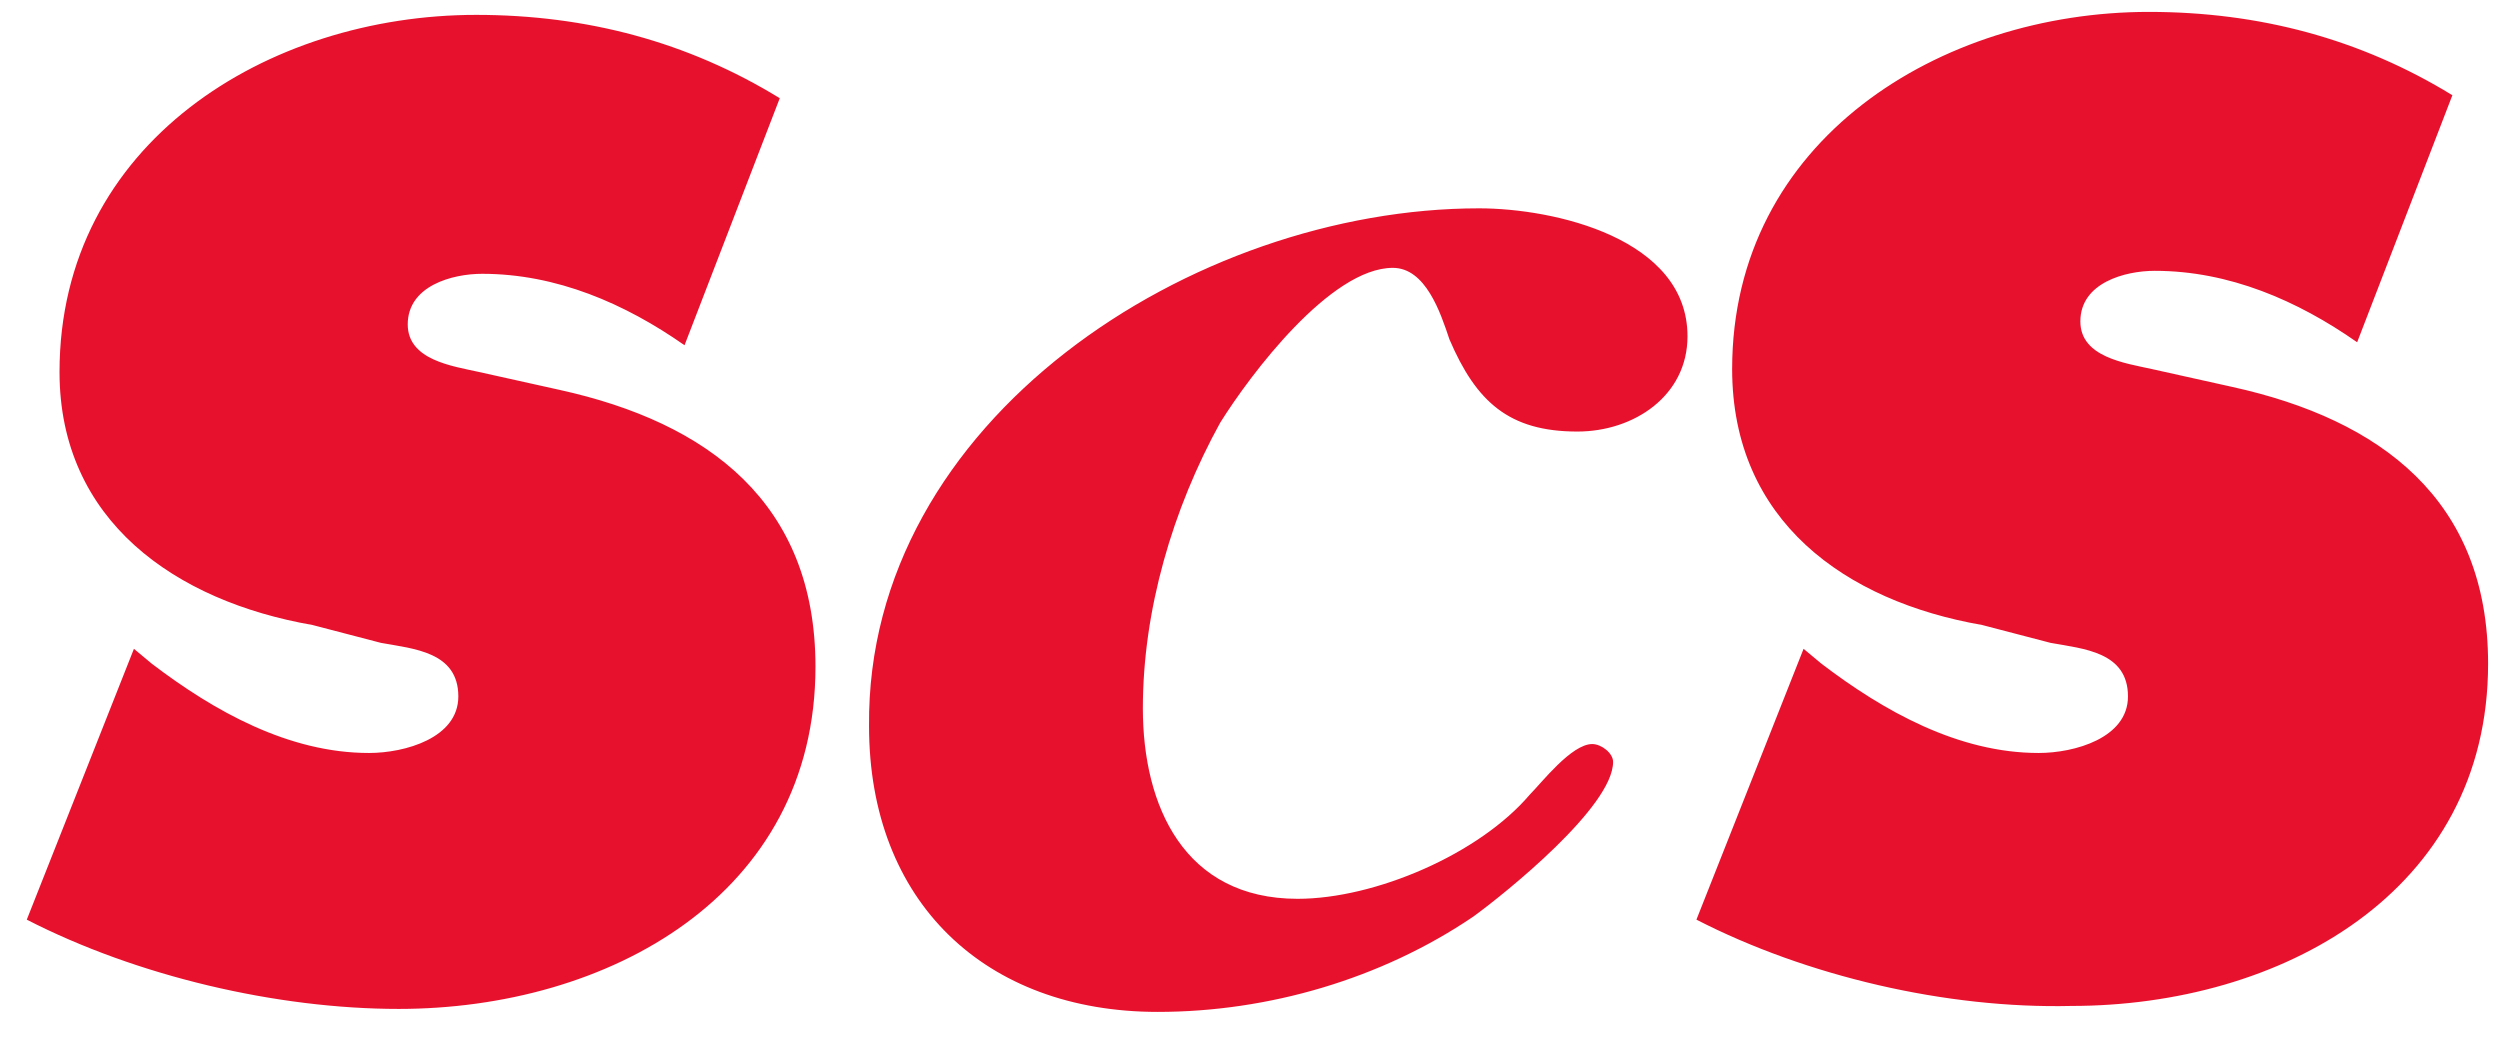 <?xml version="1.0" encoding="utf-8"?>
<!-- Generator: Adobe Illustrator 27.4.1, SVG Export Plug-In . SVG Version: 6.00 Build 0)  -->
<svg version="1.1" id="Layer_1" xmlns="http://www.w3.org/2000/svg" xmlns:xlink="http://www.w3.org/1999/xlink" x="0px" y="0px"
	 viewBox="0 0 84 35" style="enable-background:new 0 0 84 35;" xml:space="preserve">
<style type="text/css">
	.st0{fill:#E8112D;}
</style>
<path class="st0" d="M57,30.9l3.6-9.1l0.6,0.5c2.1,1.6,4.6,3,7.3,3c1.2,0,3-0.5,3-1.9c0-1.5-1.5-1.6-2.6-1.8L66.6,21
	c-4.6-0.8-8.4-3.5-8.4-8.6c0-7.7,7-12,14-12c3.7,0,7.1,0.9,10.2,2.8l-3.2,8.3c-2-1.4-4.3-2.4-6.8-2.4c-1,0-2.5,0.4-2.5,1.7
	c0,1.2,1.5,1.4,2.4,1.6l2.7,0.6c5,1.1,8.6,3.8,8.6,9.3c0,7.7-7,11.5-14,11.5C65.4,33.9,60.7,32.8,57,30.9 M48.7,11.4
	C48.4,10.5,47.9,9,46.8,9c-2.1,0-4.8,3.6-5.8,5.2c-1.6,2.9-2.6,6.3-2.6,9.6c0,3.3,1.4,6.4,5.2,6.4c2.6,0,6.1-1.5,7.8-3.5
	c0.4-0.4,1.4-1.7,2.1-1.7c0.3,0,0.7,0.3,0.7,0.6c0,1.5-3.6,4.4-4.7,5.2c-3.1,2.1-6.9,3.2-10.6,3.2c-5.8,0-9.7-3.7-9.7-9.6
	C29.1,14.1,40.1,7,49.7,7c2.5,0,7,1,7,4.3c0,2-1.8,3.2-3.7,3.2C50.7,14.5,49.6,13.5,48.7,11.4 M0.9,30.9l3.6-9.1l0.6,0.5
	c2.1,1.6,4.6,3,7.3,3c1.2,0,3-0.5,3-1.9c0-1.5-1.5-1.6-2.6-1.8L10.5,21C5.9,20.2,2,17.5,2,12.5c0-7.7,7-12,14-12
	c3.7,0,7.1,0.9,10.2,2.8l-3.2,8.3c-2-1.4-4.3-2.4-6.8-2.4c-1,0-2.5,0.4-2.5,1.7c0,1.2,1.5,1.4,2.4,1.6l2.7,0.6
	c5,1.1,8.6,3.8,8.6,9.3c0,7.7-7,11.5-14,11.5C9.3,33.9,4.6,32.8,0.9,30.9"/>
</svg>
